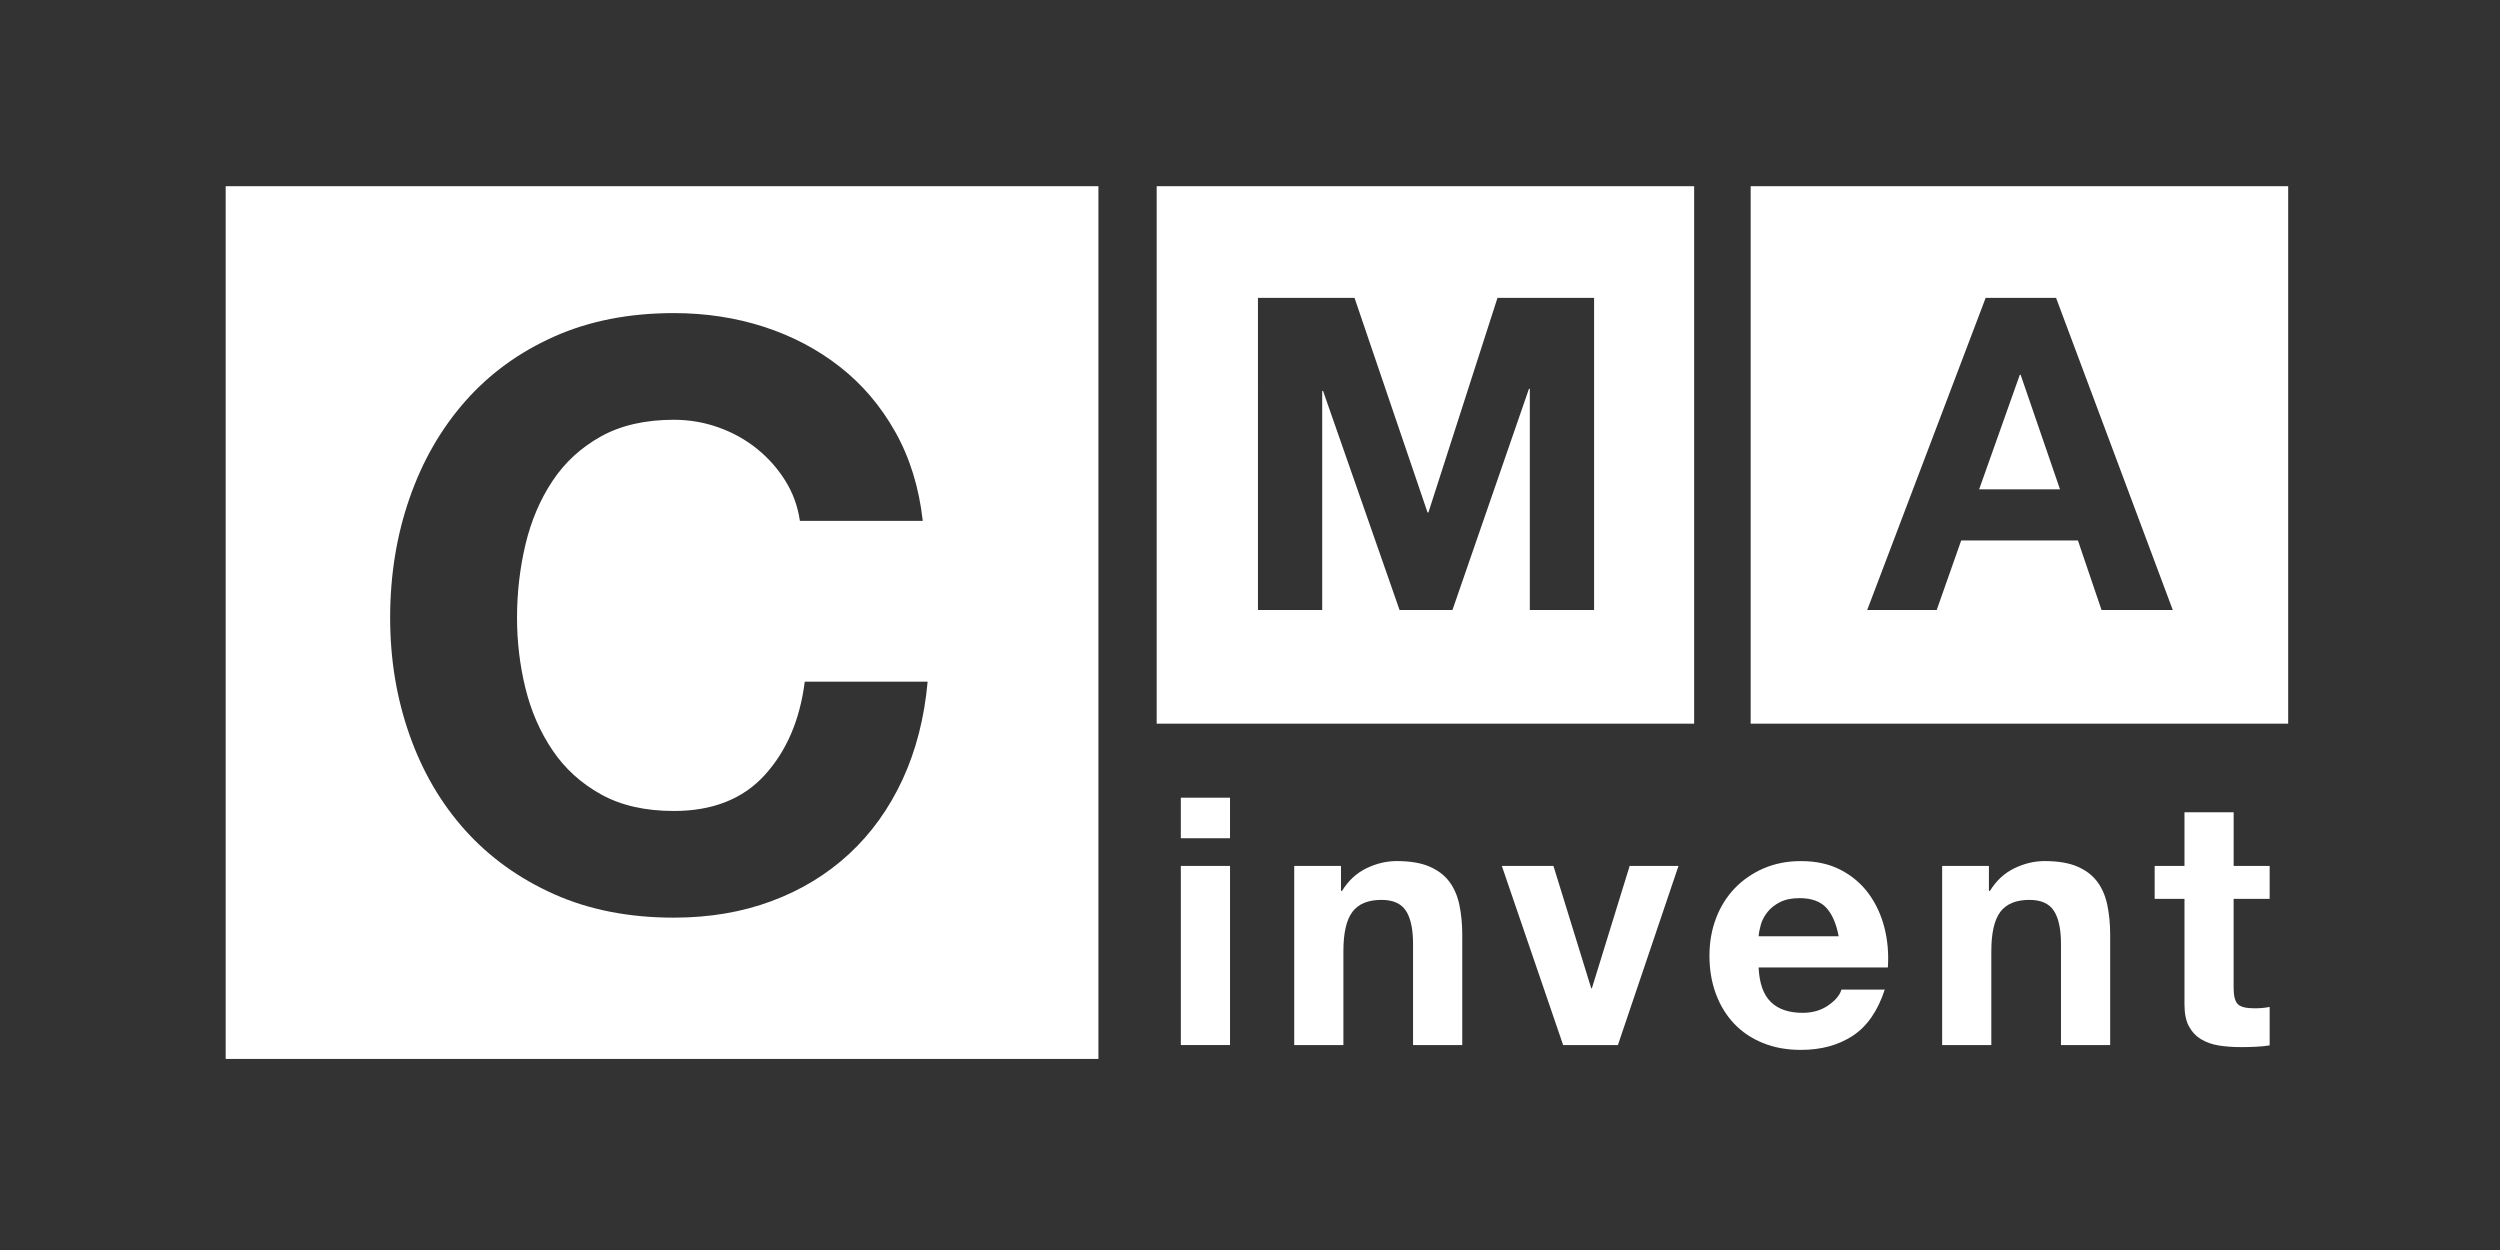 <?xml version="1.0" encoding="utf-8"?>
<!-- Generator: Adobe Illustrator 16.0.0, SVG Export Plug-In . SVG Version: 6.00 Build 0)  -->
<!DOCTYPE svg PUBLIC "-//W3C//DTD SVG 1.1//EN" "http://www.w3.org/Graphics/SVG/1.1/DTD/svg11.dtd">
<svg version="1.1" id="Vrstva_1" xmlns="http://www.w3.org/2000/svg" xmlns:xlink="http://www.w3.org/1999/xlink" x="0px" y="0px"
	 width="200px" height="100px" viewBox="0 0 200 100" enable-background="new 0 0 200 100" xml:space="preserve">
<rect x="0" y="0" width="200" height="100" fill="#333333" stroke="none"/>
<g>
	<g>
		<path fill="#FFFFFF" d="M18.054,84.713h69.819V14.894H18.054V84.713z M32.764,39.855c1.032-2.974,2.521-5.559,4.459-7.758
			c1.94-2.199,4.311-3.923,7.113-5.173c2.803-1.25,5.993-1.876,9.57-1.876c2.543,0,4.947,0.366,7.211,1.098
			c2.262,0.734,4.288,1.8,6.077,3.202c1.788,1.4,3.266,3.135,4.428,5.206c1.165,2.068,1.898,4.439,2.199,7.113h-9.829
			c-0.171-1.166-0.558-2.232-1.163-3.201c-0.603-0.971-1.358-1.822-2.262-2.556c-0.905-0.732-1.931-1.303-3.072-1.712
			c-1.144-0.41-2.34-0.616-3.589-0.616c-2.286,0-4.224,0.443-5.819,1.326c-1.594,0.885-2.889,2.07-3.88,3.559
			c-0.99,1.486-1.713,3.179-2.166,5.075c-0.451,1.897-0.679,3.857-0.679,5.884c0,1.938,0.228,3.826,0.679,5.656
			c0.453,1.834,1.176,3.482,2.166,4.947c0.991,1.467,2.286,2.643,3.88,3.524c1.596,0.885,3.533,1.325,5.819,1.325
			c3.103,0,5.529-0.957,7.275-2.877c1.744-1.919,2.812-4.406,3.199-7.469h9.83c-0.259,2.889-0.928,5.496-2.003,7.824
			c-1.078,2.328-2.501,4.312-4.268,5.949c-1.769,1.639-3.838,2.899-6.209,3.781c-2.37,0.885-4.979,1.326-7.823,1.326
			c-3.578,0-6.768-0.624-9.57-1.873c-2.802-1.25-5.173-2.954-7.113-5.109c-1.938-2.156-3.427-4.697-4.459-7.629
			c-1.037-2.932-1.553-6.057-1.553-9.377C31.211,46.02,31.727,42.83,32.764,39.855z"/>
	</g>
	<g>
		<path fill="#FFFFFF" d="M92.534,57.893h42.997V14.894H92.534V57.893z M100.635,23.83h7.727l5.842,17.169h0.068l5.527-17.169h7.728
			v24.968h-5.142V31.104h-0.068l-6.12,17.694h-4.233l-6.118-17.521h-0.069v17.521h-5.141V23.83z"/>
	</g>
	<g>
		<path fill="#FFFFFF" d="M140.053,14.894v42.999h43.001V14.894H140.053z M168.122,48.798l-1.888-5.561h-9.338l-1.959,5.561h-5.56
			l9.476-24.968h5.633l9.336,24.968H168.122z"/>
	</g>
	<g>
		<polygon fill="#FFFFFF" points="161.584,29.985 158.331,39.146 164.8,39.146 161.652,29.985 		"/>
	</g>
	<g>
		<path fill="#FFFFFF" d="M98.401,67.059h-3.935v-3.243h3.935V67.059z M94.467,69.274h3.935v14.329h-3.935V69.274z"/>
		<path fill="#FFFFFF" d="M103.539,69.274h3.74v1.997h0.084c0.5-0.813,1.145-1.415,1.941-1.803c0.792-0.387,1.605-0.582,2.436-0.582
			c1.055,0,1.92,0.144,2.594,0.43c0.673,0.285,1.205,0.685,1.593,1.193c0.388,0.508,0.659,1.126,0.817,1.855
			c0.156,0.73,0.236,1.539,0.236,2.426v8.813h-3.936V75.51c0-1.184-0.19-2.064-0.568-2.646c-0.379-0.58-1.029-0.873-1.953-0.873
			c-1.072,0-1.848,0.318-2.328,0.955c-0.481,0.641-0.723,1.688-0.723,3.146v7.512h-3.934V69.274z"/>
		<path fill="#FFFFFF" d="M129.432,83.604h-4.381l-4.904-14.329h4.129l3.021,9.784h0.055l3.021-9.784h3.907L129.432,83.604z"/>
		<path fill="#FFFFFF" d="M140.689,77.395c0.057,1.257,0.379,2.177,0.972,2.758c0.59,0.582,1.441,0.873,2.549,0.873
			c0.794,0,1.479-0.197,2.051-0.597c0.573-0.397,0.926-0.817,1.054-1.261h3.465c-0.555,1.701-1.403,2.93-2.551,3.687
			c-1.146,0.757-2.53,1.136-4.157,1.136c-1.127,0-2.144-0.184-3.047-0.554c-0.907-0.368-1.673-0.887-2.302-1.55
			c-0.628-0.667-1.113-1.461-1.455-2.385c-0.343-0.924-0.512-1.94-0.512-3.049c0-1.072,0.176-2.07,0.525-2.992
			c0.352-0.925,0.852-1.725,1.498-2.399c0.646-0.673,1.416-1.205,2.313-1.593c0.896-0.387,1.89-0.582,2.979-0.582
			c1.221,0,2.284,0.234,3.188,0.706c0.905,0.471,1.648,1.104,2.233,1.899c0.58,0.794,0.999,1.699,1.26,2.715
			c0.259,1.018,0.35,2.081,0.277,3.188H140.689z M147.092,74.9c-0.184-0.996-0.512-1.754-0.982-2.273
			c-0.472-0.516-1.187-0.775-2.149-0.775c-0.628,0-1.149,0.107-1.563,0.32c-0.417,0.211-0.749,0.477-0.998,0.789
			c-0.25,0.314-0.426,0.646-0.529,0.996c-0.1,0.354-0.16,0.666-0.18,0.943H147.092z"/>
		<path fill="#FFFFFF" d="M155.373,69.274h3.74v1.997h0.084c0.499-0.813,1.145-1.415,1.941-1.803
			c0.792-0.387,1.604-0.582,2.436-0.582c1.055,0,1.918,0.144,2.594,0.43c0.673,0.285,1.205,0.685,1.592,1.193
			c0.389,0.508,0.66,1.126,0.818,1.855c0.155,0.73,0.236,1.539,0.236,2.426v8.813h-3.936V75.51c0-1.184-0.19-2.064-0.568-2.646
			c-0.379-0.58-1.029-0.873-1.953-0.873c-1.072,0-1.848,0.318-2.329,0.955c-0.481,0.641-0.722,1.688-0.722,3.146v7.512h-3.934
			V69.274z"/>
		<path fill="#FFFFFF" d="M178.689,69.274h2.883v2.634h-2.883v7.095c0,0.664,0.111,1.107,0.334,1.33
			c0.221,0.221,0.664,0.332,1.33,0.332c0.443,0,0.85-0.035,1.219-0.111v3.076c-0.332,0.056-0.701,0.093-1.109,0.111
			c-0.406,0.019-0.802,0.028-1.191,0.028c-0.608,0-1.188-0.042-1.731-0.123c-0.546-0.086-1.024-0.25-1.442-0.5
			c-0.416-0.25-0.743-0.597-0.984-1.04c-0.239-0.443-0.357-1.025-0.357-1.746v-8.452h-2.385v-2.634h2.385v-4.295h3.934V69.274z"/>
	</g>
</g>
</svg>
